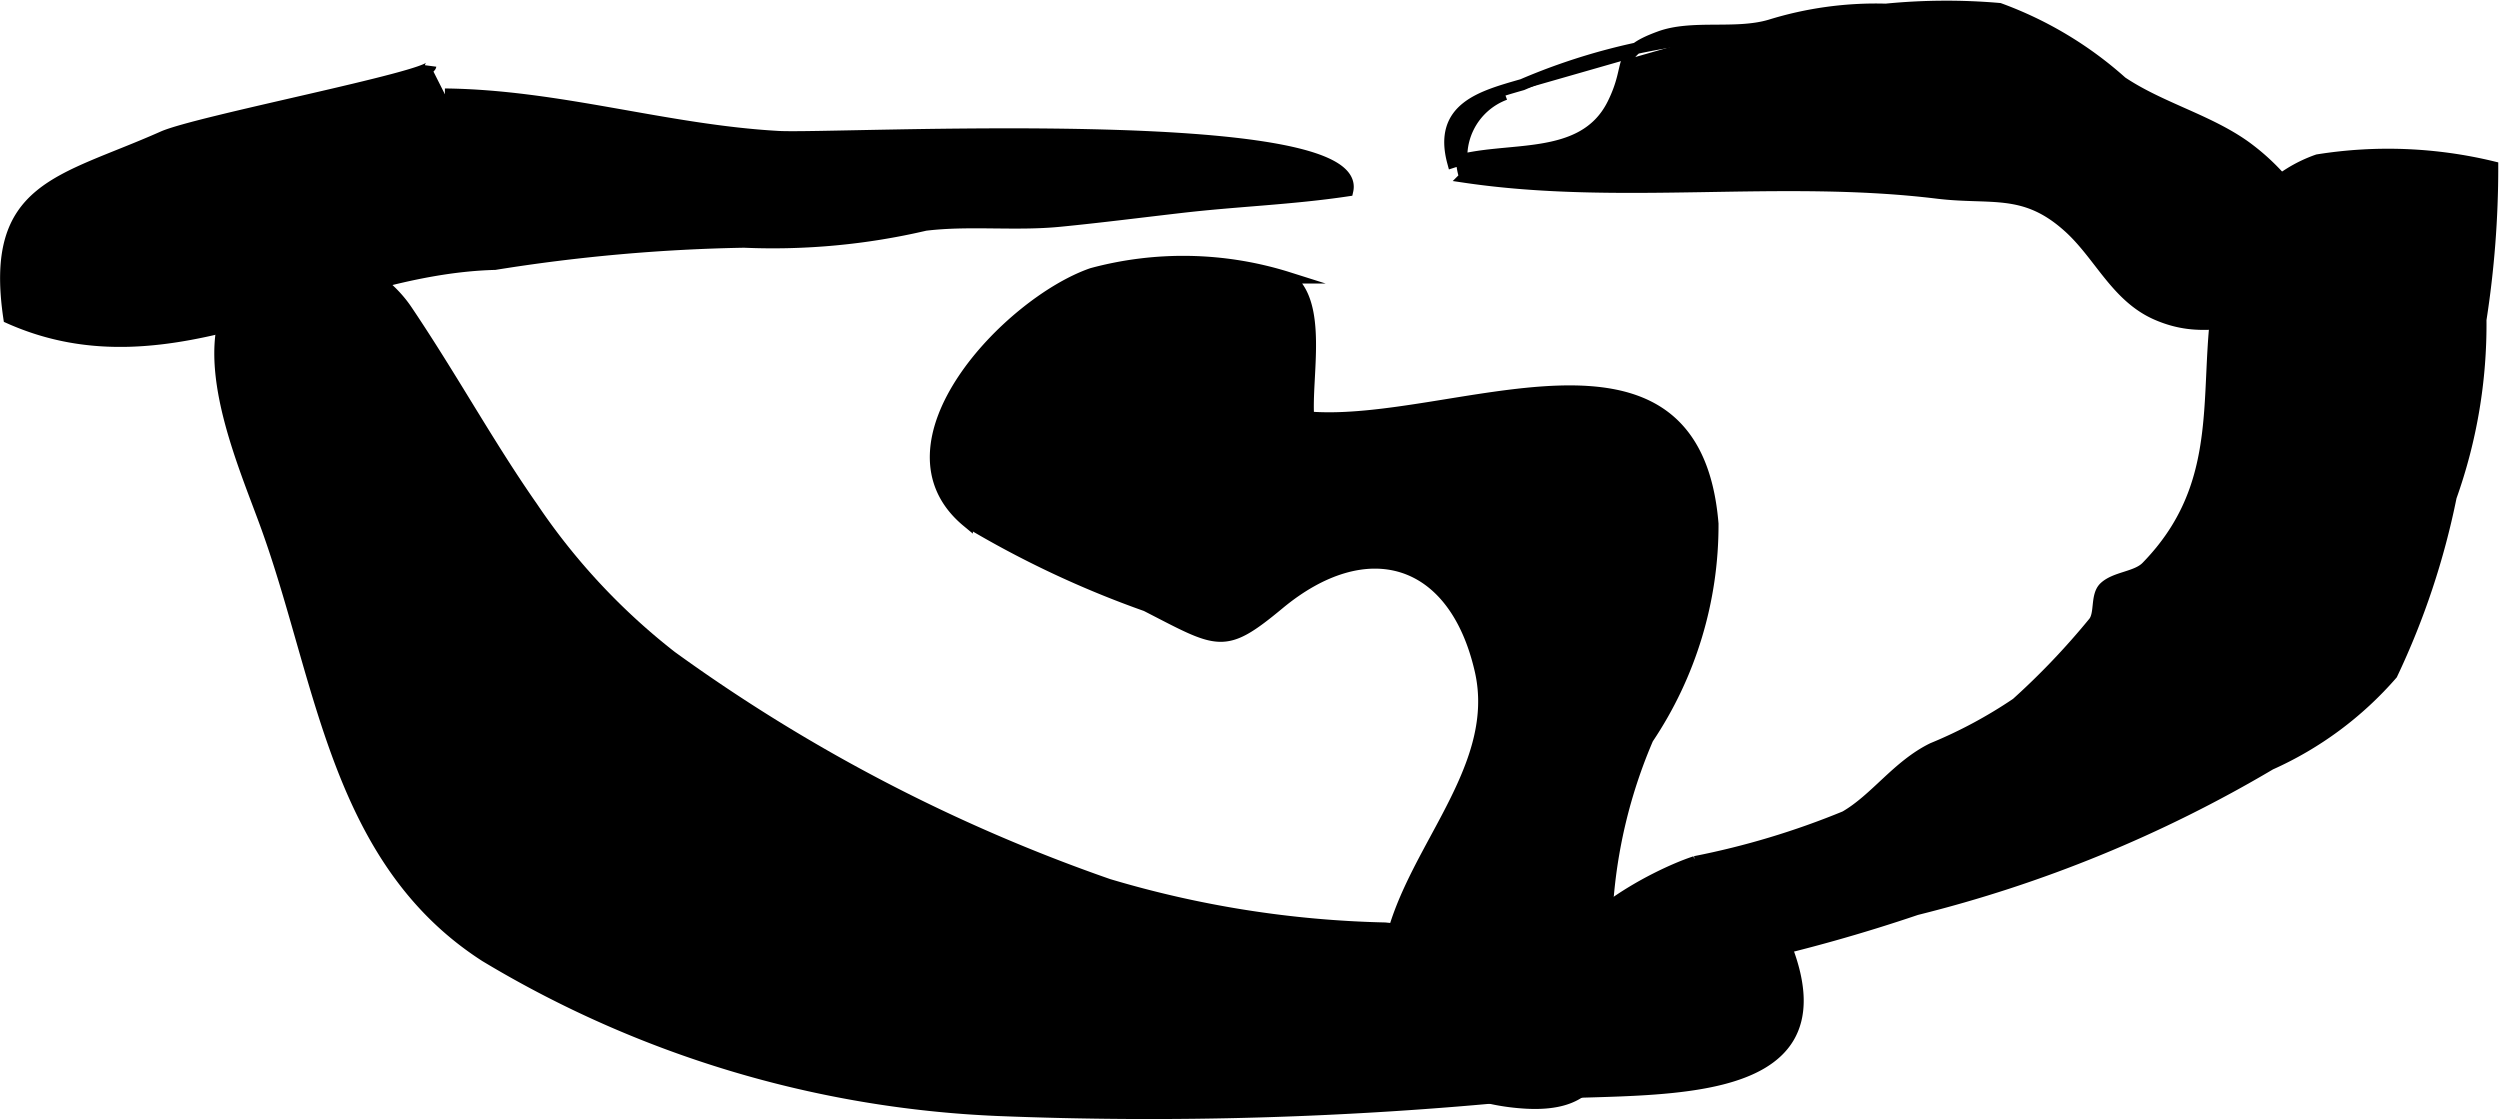 <?xml version="1.0" encoding="UTF-8"?>
<svg xmlns="http://www.w3.org/2000/svg"
     version="1.1"
     width="11.605mm"
     height="5.196mm"
     viewBox="0 0 32.897 14.73">
   <defs>
      <style type="text/css"><![CDATA[
      .a {
        stroke: #000;
        stroke-miterlimit: 10;
        stroke-width: 0.15px;
      }
    ]]></style>
   </defs>
   <path class="a"
         d="M5.666.868c-.019.145-3.076.732-3.525.933-1.345.598-2.28.65-2.023,2.383,2.153.963,4.165-.648,6.393-.707a23.17,23.17,0,0,1,3.28-.292,8.817,8.817,0,0,0,2.384-.223c.582-.071,1.185.006,1.776-.053.52-.051,1.045-.118,1.572-.179.749-.088,1.471-.11,2.21-.221.236-1.051-6.744-.669-7.489-.711-1.48-.082-2.89-.543-4.391-.559"/>
   <path class="a"
         d="M22.41.495a8.183,8.183,0,0,0-2.378.619c-.536.154-1.107.304-.914,1.02.692-.224,1.706.026,2.102-.76.279-.556.018-.667.614-.887.429-.161,1.001-.02,1.458-.155a4.694,4.694,0,0,1,1.523-.209,8.141,8.141,0,0,1,1.495-.009,4.968,4.968,0,0,1,1.611.966c.509.341,1.134.496,1.626.848a2.922,2.922,0,0,1,1.191,2.086c-.064.955-.186.334-.87.233-.506-.078-.89.151-1.487-.109-.539-.235-.753-.791-1.17-1.16-.579-.516-1.007-.351-1.724-.439-2.066-.251-4.166.094-6.212-.209a.876.876,0,0,1,.53-1.088"/>
   <path class="a"
         d="M28.248,7.459c1.27-1.302.574-2.743,1.125-4.248a1.853,1.853,0,0,1,1.125-1.105,5.86,5.86,0,0,1,2.302.09,13.044,13.044,0,0,1-.155,2.011,6.751,6.751,0,0,1-.392,2.331,10.099,10.099,0,0,1-.777,2.334A4.619,4.619,0,0,1,29.876,10.058a17.357,17.357,0,0,1-4.659,1.91,21.67,21.67,0,0,1-2.219.623,10.79,10.79,0,0,0-1.164-.019c-.469.12-.706.579-1.259.359-.177-.708,1.205-1.42,1.732-1.591a10.513,10.513,0,0,0,1.973-.594c.403-.233.688-.67,1.151-.897a6.137,6.137,0,0,0,1.105-.593,9.712,9.712,0,0,0,1.011-1.06c.099-.112.029-.354.145-.466C27.837,7.593,28.114,7.597,28.248,7.459Z"/>
   <path class="a"
         d="M7.004,6.675A8.506,8.506,0,0,0,8.835,8.64a22.301,22.301,0,0,0,5.751,3,13.76,13.76,0,0,0,3.639.574c1.739.182,3.54-.018,5.268.215.887,2.219-1.975,1.842-3.456,1.98a49.891,49.891,0,0,1-6.91.202,14.236,14.236,0,0,1-6.742-2.028c-1.94-1.248-2.141-3.564-2.847-5.564-.285-.817-.959-2.244-.472-3.114.527-.942,1.781-.571,2.286.179C5.955,4.98,6.432,5.858,7.004,6.675Z"/>
   <path class="a"
         d="M18.254,12.683c-.118,1.145.724,1.77,1.83,1.832,1.213.065,1.036-.868,1.058-1.846a6.723,6.723,0,0,1,.541-2.949,5.039,5.039,0,0,0,.856-2.828c-.243-2.934-3.421-1.246-5.321-1.402-.038-.537.189-1.5-.26-1.834a4.607,4.607,0,0,0-2.589-.055c-1.098.381-2.871,2.243-1.642,3.262A13.058,13.058,0,0,0,15.082,7.971c.964.495,1.02.579,1.747-.024,1.149-.954,2.303-.627,2.649.867C19.801,10.197,18.392,11.335,18.254,12.683Z"/>
</svg>
